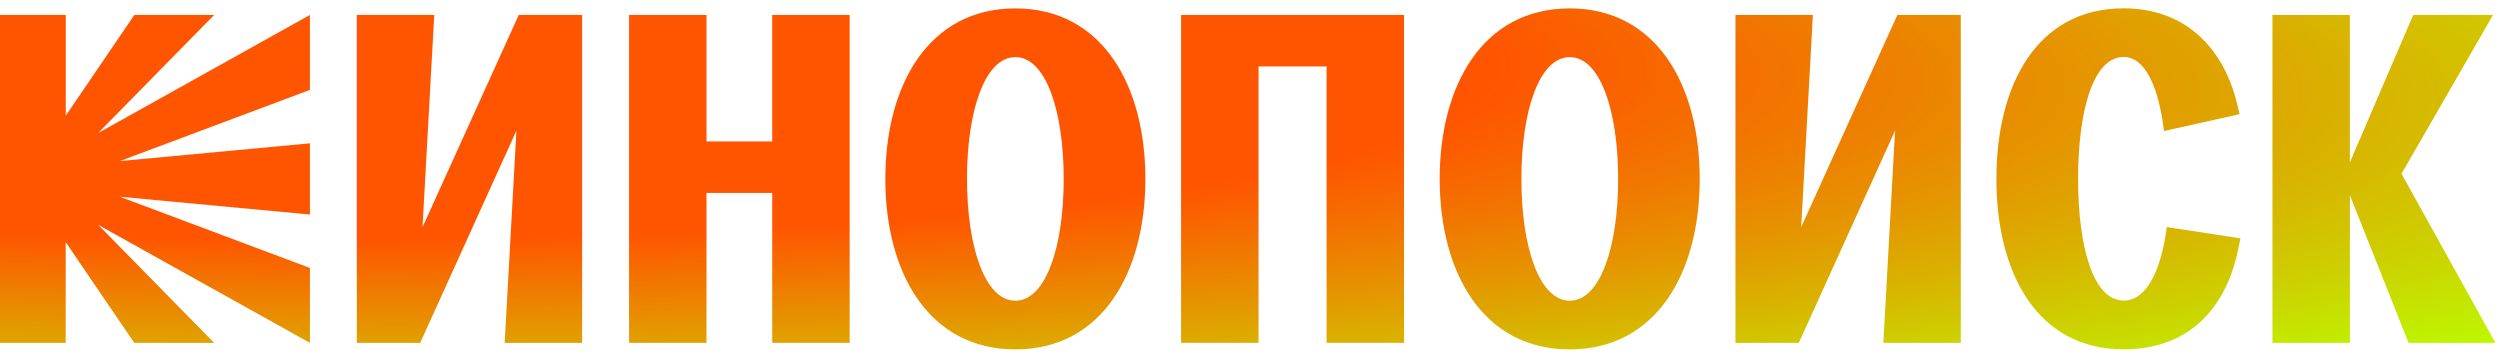 <?xml version="1.0" encoding="UTF-8"?>
<svg xmlns="http://www.w3.org/2000/svg" width="217" height="31" viewBox="0 0 217 31" fill="none">
  <g clip-path="url(#clip0_979_2815)">
    <path d="M5.709 1.297V10.04L11.661 1.297H18.59L8.524 11.543L26.901 1.297V7.802L10.401 13.982L26.901 12.44V18.62L10.401 17.077L26.901 23.258V29.763L8.524 19.517L18.59 29.763H11.655L5.704 21.02V29.763H0V1.297H5.709Z" fill="url(#paint0_radial_979_2815)"></path>
    <path d="M30.971 1.297H37.693L36.675 19.714L45.027 1.297H50.529V29.758H43.807L44.825 11.341L36.473 29.758H30.971V1.297Z" fill="url(#paint1_radial_979_2815)"></path>
    <path d="M54.603 1.297H61.325V12.277H67.029V1.297H73.751V29.758H67.029V16.747H61.325V29.758H54.603V1.297Z" fill="url(#paint2_radial_979_2815)"></path>
    <path d="M76.847 15.528C76.847 7.397 80.596 0.729 88.132 0.729C95.669 0.729 99.418 7.397 99.418 15.528C99.418 23.66 95.669 30.328 88.132 30.328C80.596 30.328 76.847 23.66 76.847 15.528ZM88.132 26.1C90.78 26.1 92.33 21.423 92.33 15.528C92.33 9.634 90.78 4.957 88.132 4.957C85.485 4.957 83.935 9.634 83.935 15.528C83.939 21.423 85.485 26.1 88.132 26.1Z" fill="url(#paint3_radial_979_2815)"></path>
    <path d="M102.514 1.297H121.869V29.758H115.147V5.767H109.241V29.758H102.519V1.297H102.514Z" fill="url(#paint4_radial_979_2815)"></path>
    <path d="M124.966 15.528C124.966 7.397 128.714 0.729 136.251 0.729C143.788 0.729 147.536 7.397 147.536 15.528C147.536 23.66 143.788 30.328 136.251 30.328C128.714 30.328 124.966 23.66 124.966 15.528ZM136.256 26.1C138.903 26.1 140.454 21.423 140.454 15.528C140.454 9.634 138.903 4.957 136.256 4.957C133.609 4.957 132.058 9.634 132.058 15.528C132.058 21.423 133.604 26.1 136.256 26.1Z" fill="url(#paint5_radial_979_2815)"></path>
    <path d="M150.638 1.297H157.359L156.342 19.714L164.693 1.297H170.195V29.758H163.474L164.491 11.341L156.14 29.758H150.638V1.297Z" fill="url(#paint6_radial_979_2815)"></path>
    <path d="M188.079 19.712L194.474 20.687L194.272 21.663C193.17 26.951 189.832 30.322 184.33 30.322C176.793 30.322 173.287 23.654 173.287 15.522C173.287 7.391 176.793 0.723 184.33 0.723C189.629 0.723 193.007 4.099 194.193 9.056L194.395 9.909L187.837 11.373C187.348 7.43 186.167 4.946 184.33 4.946C181.683 4.946 180.379 9.623 180.379 15.518C180.379 21.412 181.683 26.089 184.33 26.089C186.33 26.099 187.59 23.452 188.079 19.712Z" fill="url(#paint7_radial_979_2815)"></path>
    <path d="M197.245 1.297H203.967V14.106L209.468 1.297H216.397L208.451 15.081L216.6 29.758H209.063L203.971 16.949V29.758H197.25V1.297H197.245Z" fill="url(#paint8_radial_979_2815)"></path>
  </g>
  <defs>
    <radialGradient id="paint0_radial_979_2815" cx="0" cy="0" r="1" gradientUnits="userSpaceOnUse" gradientTransform="translate(1.28593e-05 1.297) rotate(1.996) scale(259.544 37.976)">
      <stop offset="0.5" stop-color="#FF5500"></stop>
      <stop offset="1" stop-color="#BDF700"></stop>
    </radialGradient>
    <radialGradient id="paint1_radial_979_2815" cx="0" cy="0" r="1" gradientUnits="userSpaceOnUse" gradientTransform="translate(-3.21703e-05 1.297) rotate(1.996) scale(259.544 37.976)">
      <stop offset="0.5" stop-color="#FF5500"></stop>
      <stop offset="1" stop-color="#BDF700"></stop>
    </radialGradient>
    <radialGradient id="paint2_radial_979_2815" cx="0" cy="0" r="1" gradientUnits="userSpaceOnUse" gradientTransform="translate(3.90126e-05 1.297) rotate(1.996) scale(259.544 37.976)">
      <stop offset="0.5" stop-color="#FF5500"></stop>
      <stop offset="1" stop-color="#BDF700"></stop>
    </radialGradient>
    <radialGradient id="paint3_radial_979_2815" cx="0" cy="0" r="1" gradientUnits="userSpaceOnUse" gradientTransform="translate(1.37383e-05 1.295) rotate(1.996) scale(259.544 37.976)">
      <stop offset="0.5" stop-color="#FF5500"></stop>
      <stop offset="1" stop-color="#BDF700"></stop>
    </radialGradient>
    <radialGradient id="paint4_radial_979_2815" cx="0" cy="0" r="1" gradientUnits="userSpaceOnUse" gradientTransform="translate(-3.42648e-05 1.297) rotate(1.996) scale(259.543 37.976)">
      <stop offset="0.5" stop-color="#FF5500"></stop>
      <stop offset="1" stop-color="#BDF700"></stop>
    </radialGradient>
    <radialGradient id="paint5_radial_979_2815" cx="0" cy="0" r="1" gradientUnits="userSpaceOnUse" gradientTransform="translate(7.861e-05 1.295) rotate(1.996) scale(259.543 37.976)">
      <stop offset="0.5" stop-color="#FF5500"></stop>
      <stop offset="1" stop-color="#BDF700"></stop>
    </radialGradient>
    <radialGradient id="paint6_radial_979_2815" cx="0" cy="0" r="1" gradientUnits="userSpaceOnUse" gradientTransform="translate(2.01757e-06 1.297) rotate(1.996) scale(259.544 37.976)">
      <stop offset="0.5" stop-color="#FF5500"></stop>
      <stop offset="1" stop-color="#BDF700"></stop>
    </radialGradient>
    <radialGradient id="paint7_radial_979_2815" cx="0" cy="0" r="1" gradientUnits="userSpaceOnUse" gradientTransform="translate(-4.45791e-05 1.294) rotate(1.996) scale(259.544 37.976)">
      <stop offset="0.5" stop-color="#FF5500"></stop>
      <stop offset="1" stop-color="#BDF700"></stop>
    </radialGradient>
    <radialGradient id="paint8_radial_979_2815" cx="0" cy="0" r="1" gradientUnits="userSpaceOnUse" gradientTransform="translate(-0 1.297) rotate(1.996) scale(259.544 37.976)">
      <stop offset="0.5" stop-color="#FF5500"></stop>
      <stop offset="1" stop-color="#BDF700"></stop>
    </radialGradient>
    <clipPath id="clip0_979_2815">
      <rect width="216.6" height="30" fill="white" transform="translate(0 0.424)"></rect>
    </clipPath>
  </defs>
</svg>
